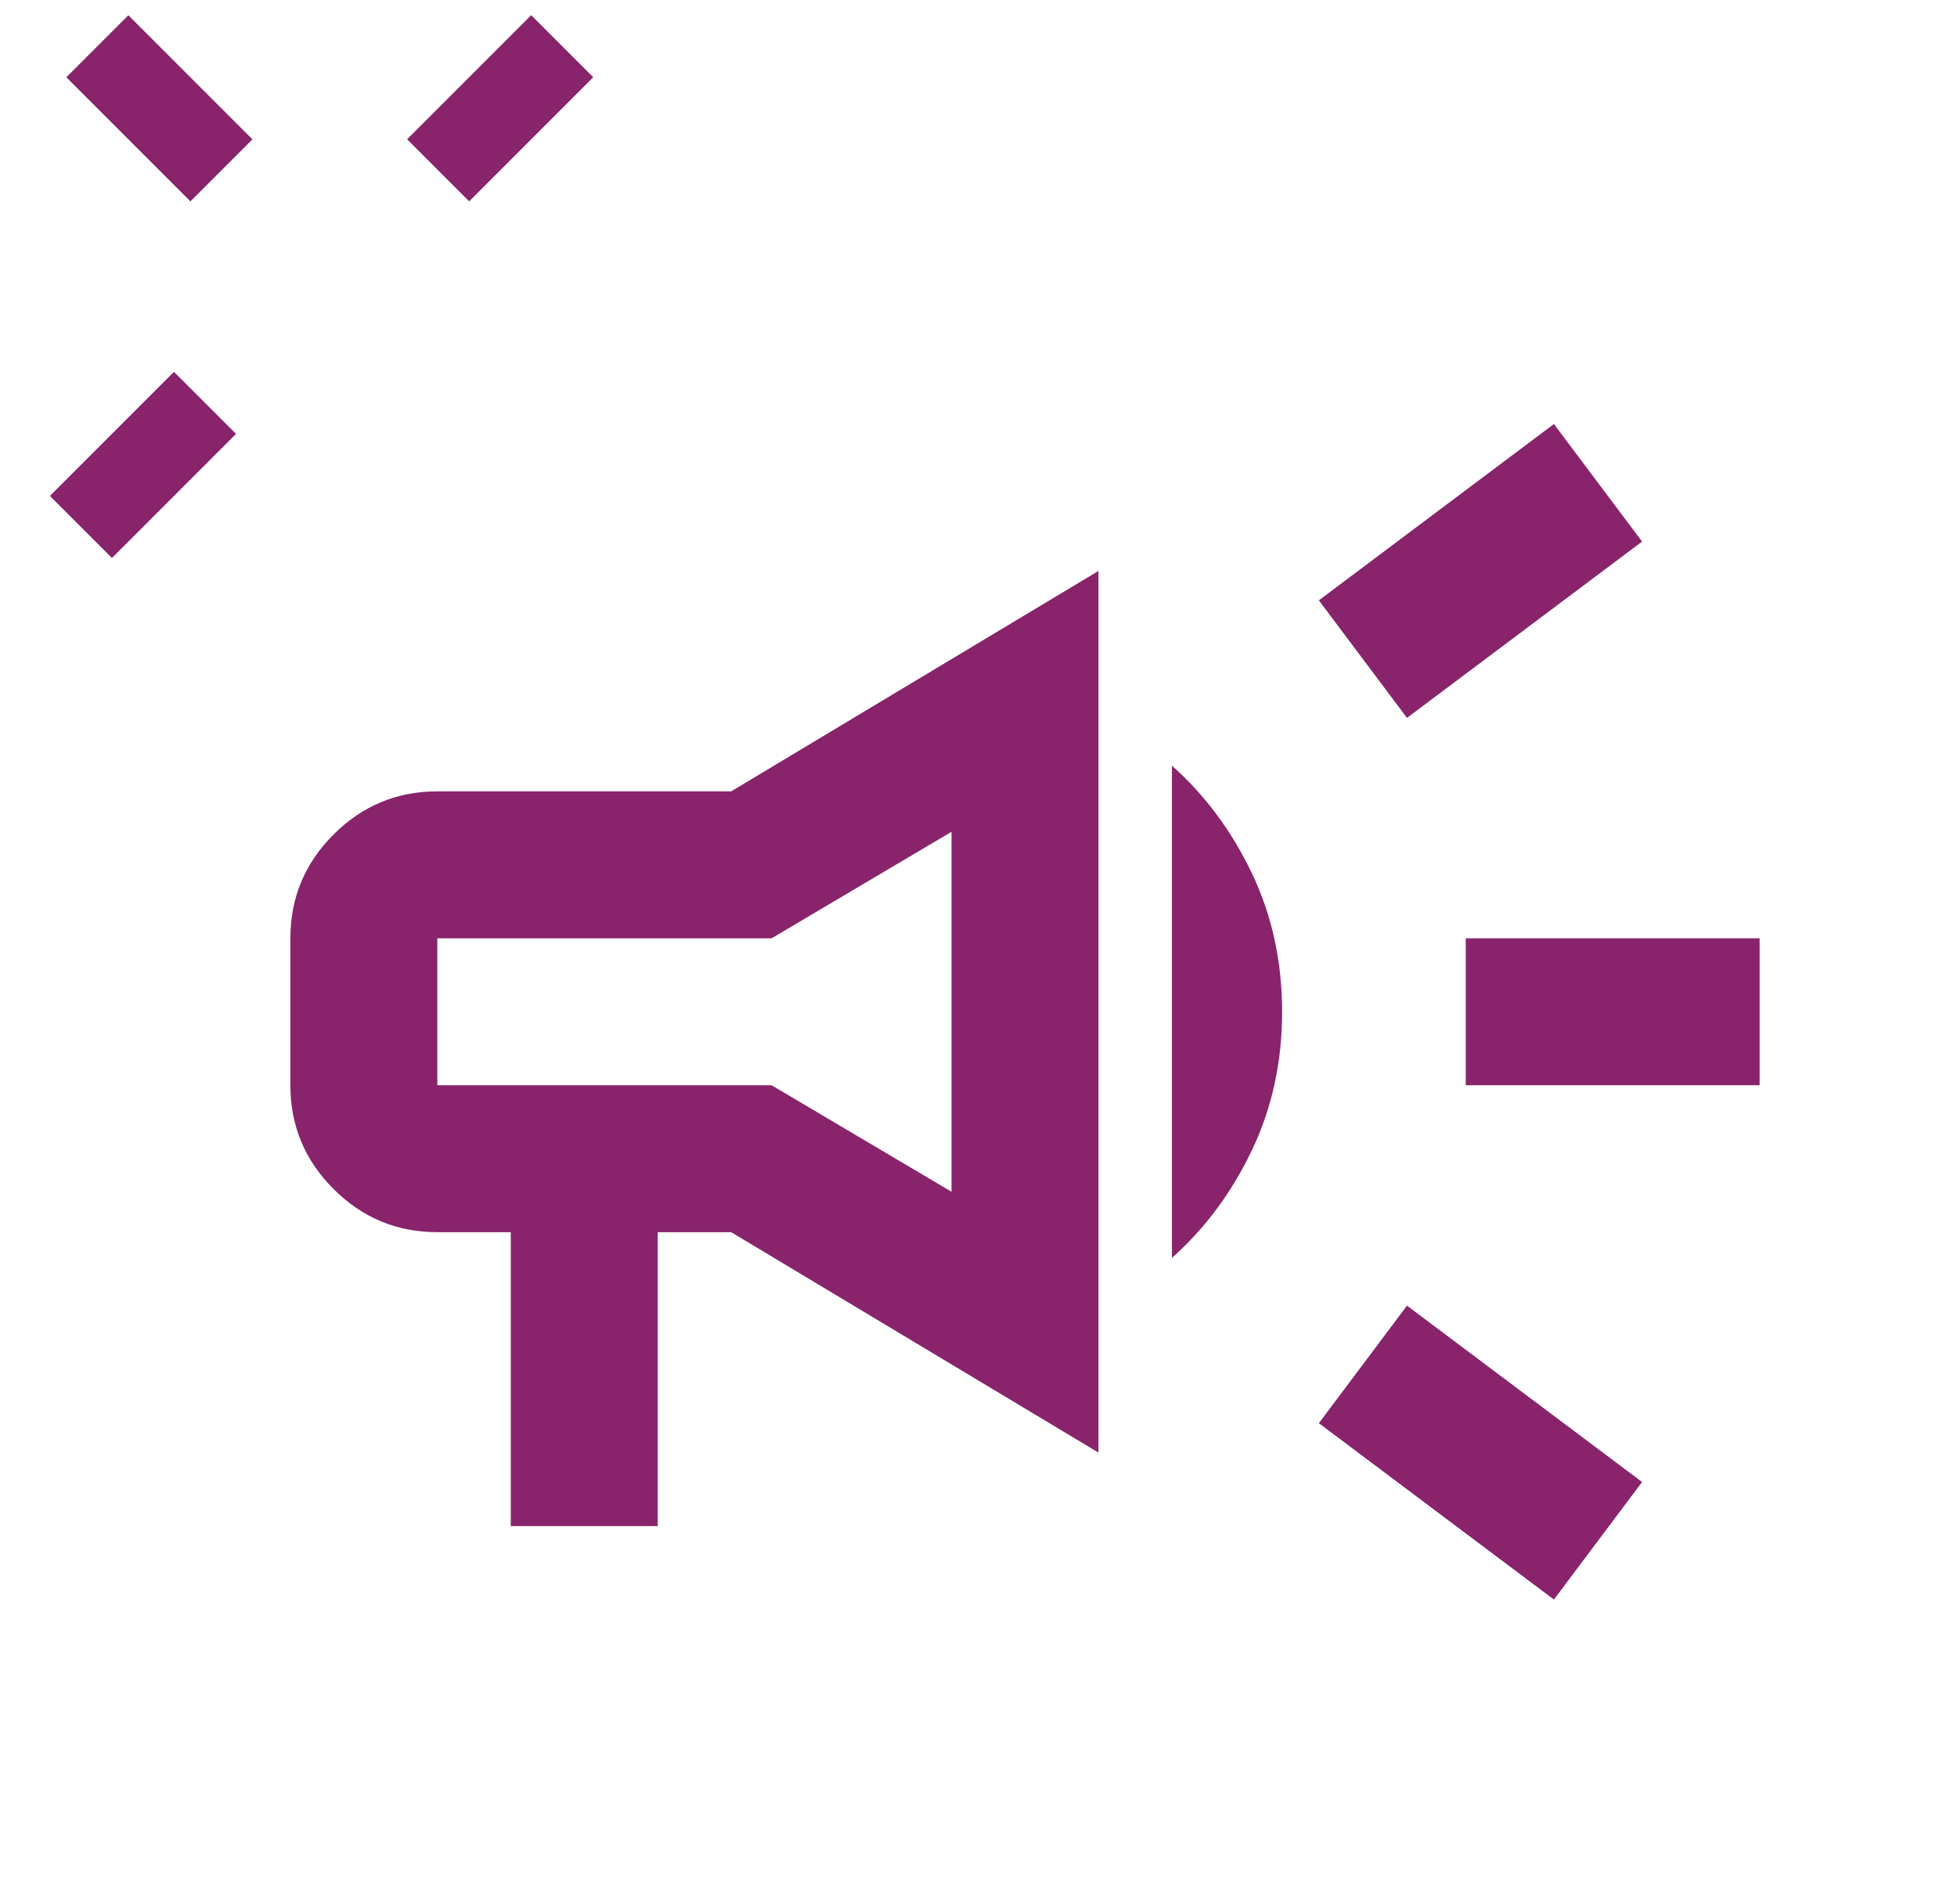 <svg xmlns="http://www.w3.org/2000/svg" width="37" height="36" viewBox="0 0 37 36" fill="none"><path d="M27.712 20.516V17.738H33.268V20.516H27.712ZM29.379 30.238L24.935 26.904L26.601 24.682L31.046 28.016L29.379 30.238ZM26.601 13.571L24.935 11.349L29.379 8.016L31.046 10.238L26.601 13.571ZM9.657 28.849V23.293H8.268C7.504 23.293 6.85 23.021 6.306 22.477C5.762 21.933 5.49 21.279 5.49 20.516V17.738C5.49 16.974 5.762 16.32 6.306 15.776C6.85 15.232 7.504 14.96 8.268 14.96H13.824L20.768 10.793V27.46L13.824 23.293H12.435V28.849H9.657ZM17.99 22.529V15.724L14.588 17.738H8.268V20.516H14.588L17.99 22.529ZM22.157 23.779V14.474C22.782 15.03 23.285 15.707 23.667 16.505C24.049 17.304 24.24 18.178 24.24 19.127C24.24 20.076 24.049 20.95 23.667 21.748C23.285 22.547 22.782 23.224 22.157 23.779Z" fill="#88236C"></path><path d="M7.697 2.633L10.043 0.287L11.216 1.46L8.87 3.806L7.697 2.633Z" fill="#88236C"></path><path d="M0.943 9.375L3.289 7.029L4.462 8.202L2.116 10.548L0.943 9.375Z" fill="#88236C"></path><path d="M1.254 1.461L2.427 0.288L4.773 2.634L3.6 3.807L1.254 1.461Z" fill="#88236C"></path></svg>